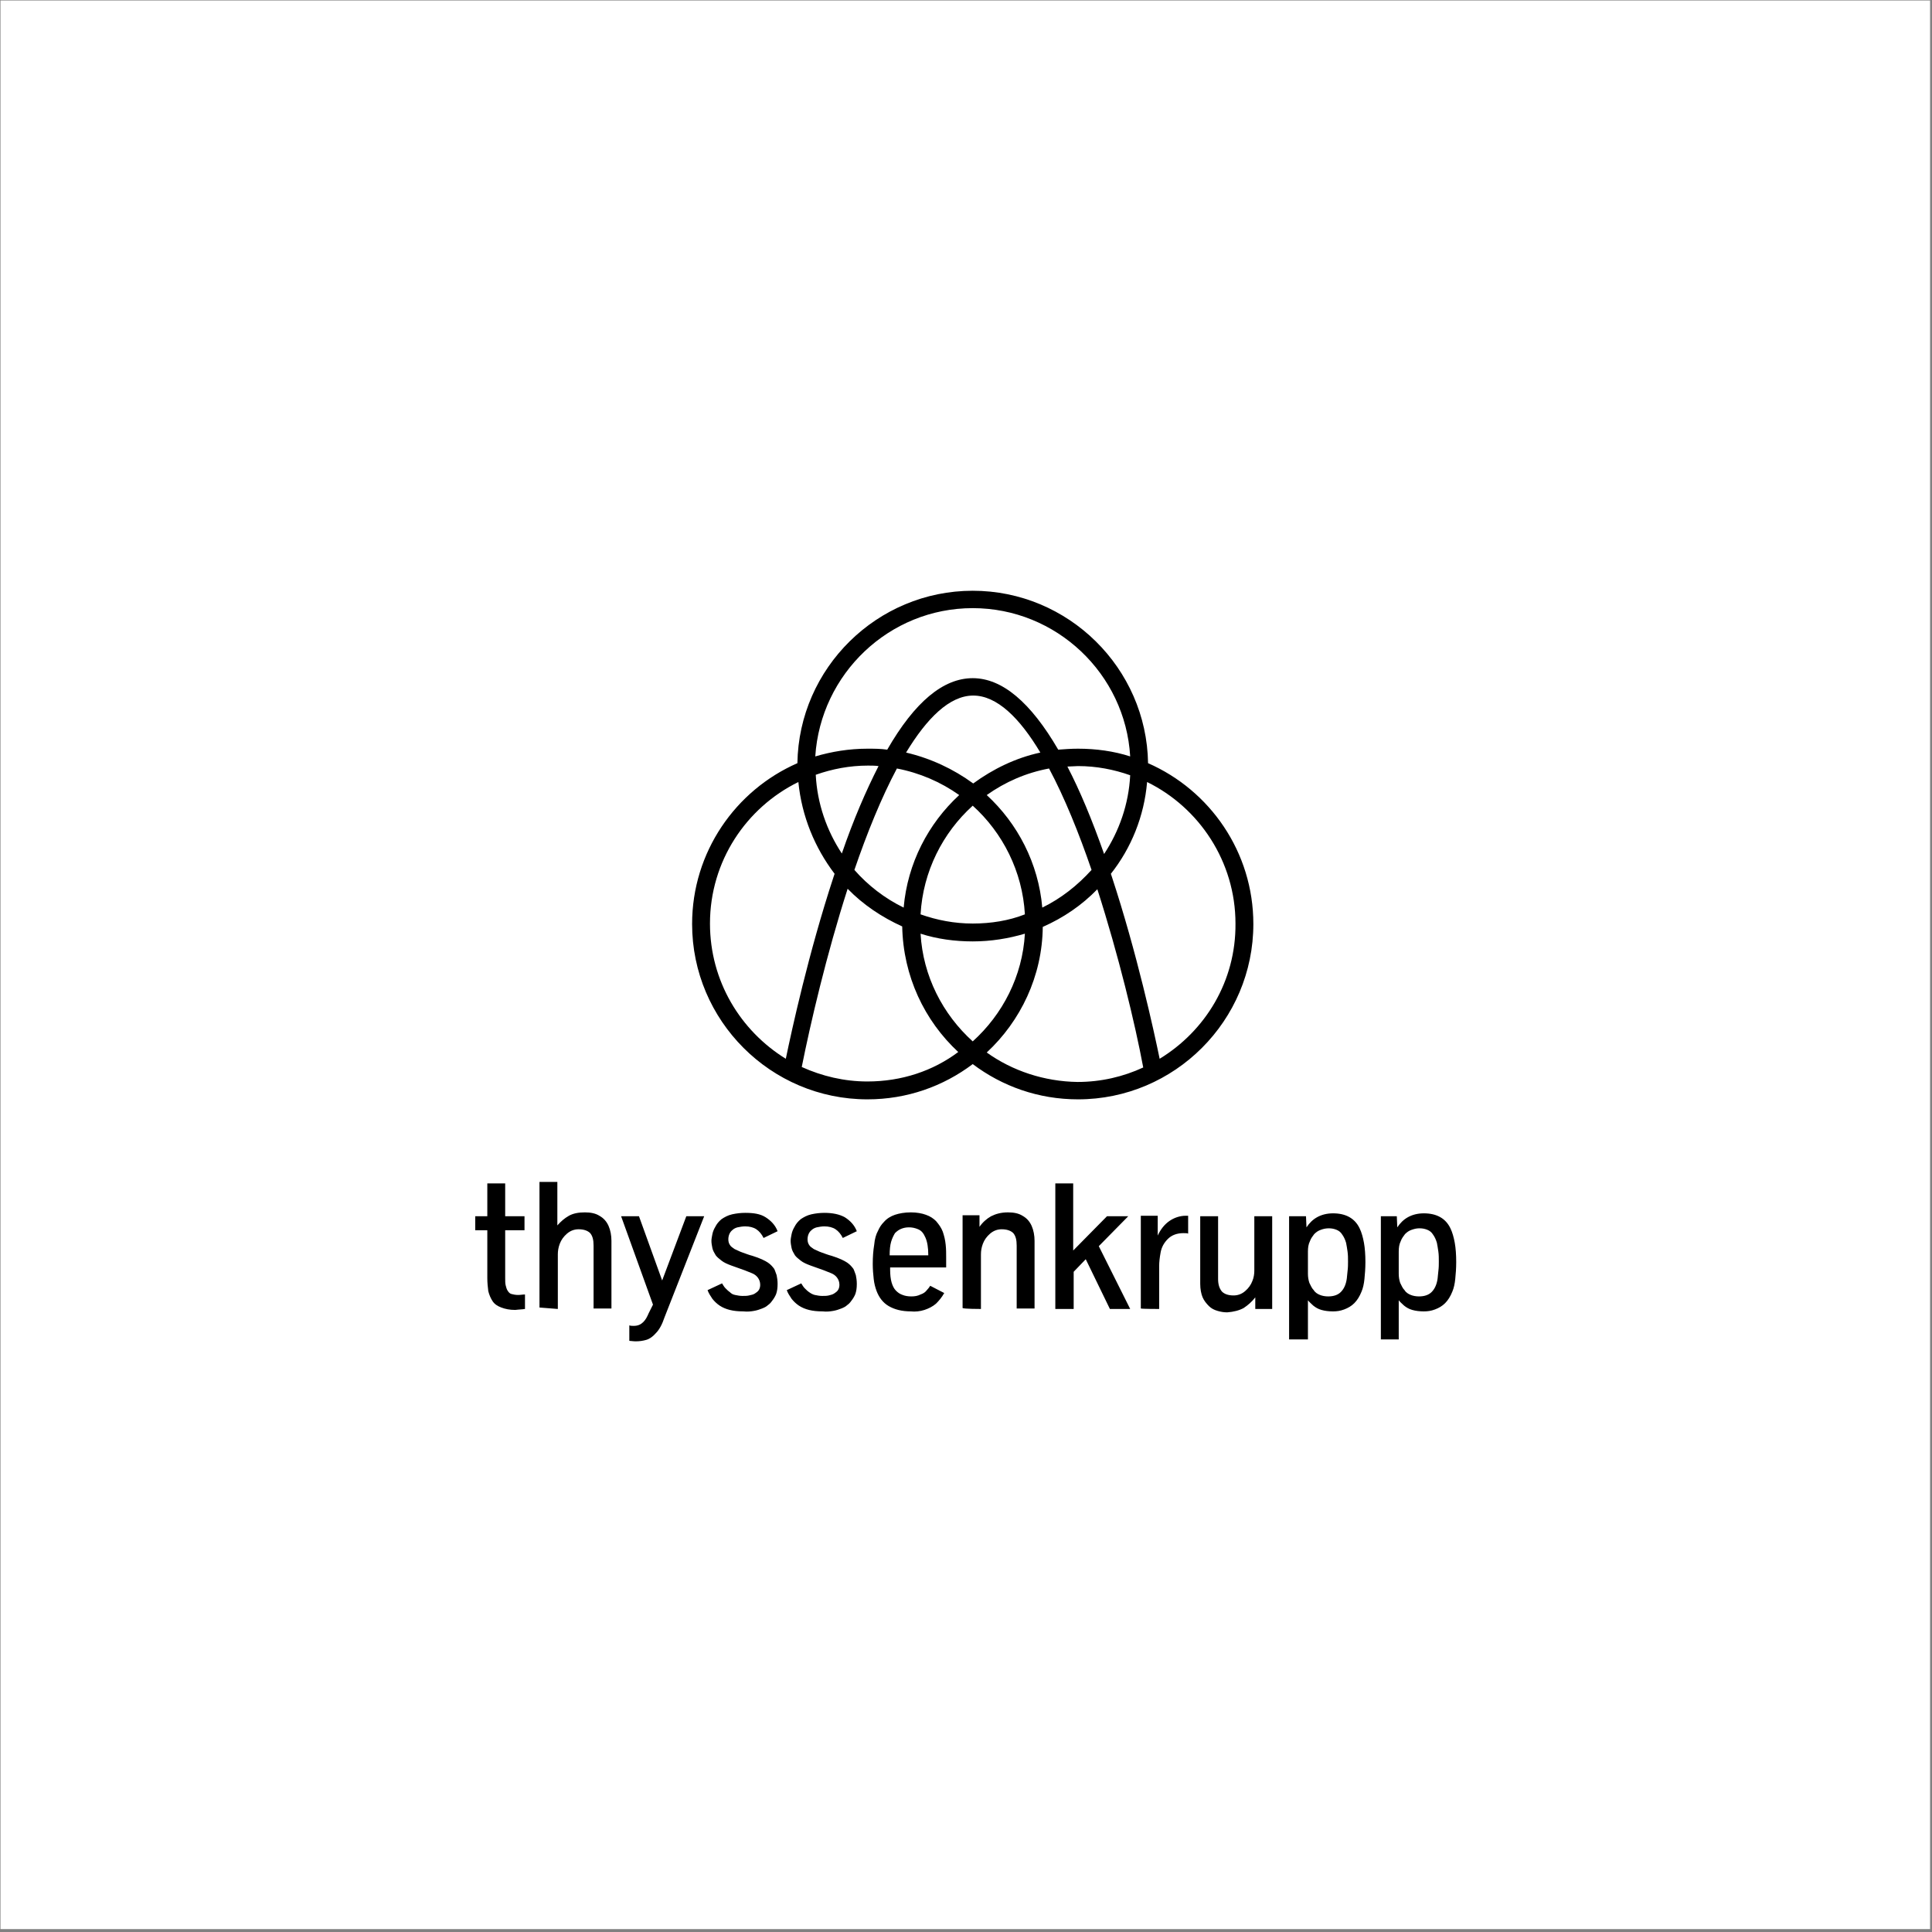 <?xml version="1.0" encoding="UTF-8"?>
<!-- Generator: Adobe Illustrator 25.4.0, SVG Export Plug-In . SVG Version: 6.00 Build 0)  -->
<svg xmlns="http://www.w3.org/2000/svg" xmlns:xlink="http://www.w3.org/1999/xlink" version="1.1" id="Ebene_1" x="0px" y="0px" viewBox="0 0 400 400" style="enable-background:new 0 0 400 400;" xml:space="preserve">
<rect x="0" y="0" width="400" height="400" fill="#808080" stroke="none"/>
<style type="text/css">
	.st0{fill:#FFFFFF;}
</style>
<rect x="0.1" y="0.1" class="st0" width="399.5" height="399.3"></rect>
<g id="g5" transform="translate(-29.107,-30.292)">
	<path id="path7" d="M266.8,188.3c-0.3-19.7-16.5-35.7-36.3-35.7s-36,16-36.3,35.7c-12.8,5.6-21.8,18.4-21.8,33.3   c0,20,16.3,36.3,36.3,36.3c8.2,0,15.7-2.7,21.8-7.3c6.1,4.6,13.6,7.3,21.8,7.3c20,0,36.3-16.3,36.3-36.3   C288.6,206.7,279.6,193.9,266.8,188.3z M244.9,218.2c-0.8-9.2-5.1-17.4-11.5-23.3c3.8-2.7,8.1-4.6,12.9-5.5c3.2,6,6.2,13.4,8.8,21   C252.2,213.6,248.8,216.3,244.9,218.2z M230.5,245.9c-6.2-5.6-10.3-13.5-10.8-22.3c3.4,1.1,7.1,1.6,10.8,1.6   c3.8,0,7.4-0.6,10.8-1.6C240.8,232.4,236.7,240.3,230.5,245.9z M206,210.4c2.6-7.6,5.6-15,8.8-21c4.7,0.9,9.1,2.8,12.9,5.5   c-6.4,5.9-10.7,14.1-11.5,23.3C212.3,216.3,208.8,213.6,206,210.4z M203.4,207c-3.1-4.7-5.1-10.3-5.4-16.3c3.4-1.2,7-1.9,10.8-1.9   c0.7,0,1.5,0,2.2,0.1C208.4,194,205.8,200,203.4,207z M216.7,186.1c4.3-7.1,9-11.8,13.9-11.8c4.9,0,9.6,4.6,13.9,11.8   c-5.1,1.1-9.8,3.4-13.9,6.4C226.5,189.5,221.8,187.3,216.7,186.1z M230.5,221.5c-3.8,0-7.4-0.7-10.8-1.9   c0.5-8.9,4.6-16.9,10.8-22.5c6.2,5.6,10.3,13.6,10.8,22.5C238,220.9,234.3,221.5,230.5,221.5z M250.1,189c0.7,0,1.5-0.1,2.2-0.1   c3.8,0,7.4,0.7,10.8,1.9c-0.3,6-2.3,11.6-5.4,16.3C255.2,200,252.7,194,250.1,189z M230.5,156.2c17.3,0,31.6,13.6,32.6,30.7   c-3.4-1.1-7.1-1.6-10.8-1.6c-1.4,0-2.8,0.1-4.1,0.2c-5.7-9.8-11.6-14.8-17.7-14.8c-6.1,0-12,4.9-17.7,14.8   c-1.4-0.2-2.7-0.2-4.1-0.2c-3.8,0-7.4,0.6-10.8,1.6C199,169.8,213.2,156.2,230.5,156.2z M176.1,221.5c0-12.9,7.5-24,18.3-29.3   c0.7,7.1,3.4,13.6,7.5,19c-0.1,0.2-0.1,0.4-0.2,0.6c-5.2,15.8-8.7,31.9-9.9,37.7C182.4,243.7,176.1,233.4,176.1,221.5z    M208.7,254.2c-4.8,0-9.4-1.1-13.6-3c1.8-9,5.1-23.2,9.5-36.9c3.2,3.3,7.1,5.9,11.3,7.8c0.2,10.3,4.6,19.5,11.6,26   C222.3,252,215.8,254.2,208.7,254.2z M233.4,248.2c7-6.5,11.5-15.8,11.6-26c4.3-1.9,8.1-4.5,11.3-7.8c4.4,13.7,7.8,27.8,9.5,36.9   c-4.1,1.9-8.7,3-13.6,3C245.3,254.2,238.7,252,233.4,248.2z M269.2,249.5c-1.2-5.8-4.7-21.9-9.9-37.7c-0.1-0.2-0.1-0.4-0.2-0.6   c4.2-5.3,6.9-11.9,7.5-19c10.8,5.3,18.3,16.5,18.3,29.3C285,233.4,278.7,243.7,269.2,249.5z"></path>
	<path id="path9" d="M321.2,298.4c-0.5-0.2-1-0.5-1.3-1c-0.4-0.4-0.6-0.9-0.9-1.5c-0.2-0.6-0.3-1.2-0.3-1.9v-4.6   c0-0.8,0.1-1.5,0.4-2.1c0.2-0.6,0.6-1.1,0.9-1.5c0.4-0.4,0.8-0.7,1.4-0.9s1-0.3,1.6-0.3c0.6,0,1.1,0.1,1.6,0.3   c0.5,0.2,0.9,0.5,1.2,1c0.3,0.4,0.6,1,0.8,1.7c0.1,0.5,0.2,1.1,0.3,1.8c0.1,0.7,0.1,1.4,0.1,2.1c0,0.6,0,1.2-0.1,2   c-0.1,0.7-0.1,1.3-0.2,1.8c-0.2,1.1-0.6,1.9-1.2,2.5c-0.6,0.6-1.5,0.9-2.6,0.9C322.3,298.7,321.7,298.6,321.2,298.4 M318.7,307.6   v-8.1c0.3,0.4,0.7,0.7,1.1,1.1c0.5,0.4,1,0.7,1.7,0.9c0.7,0.2,1.5,0.3,2.4,0.3c0.8,0,1.5-0.1,2.3-0.4c0.8-0.3,1.5-0.7,2.1-1.3   c0.6-0.6,1.1-1.4,1.5-2.4c0.3-0.7,0.5-1.6,0.6-2.6c0.1-1,0.2-2.2,0.2-3.5c0-1.5-0.1-2.9-0.3-4c-0.2-1.1-0.5-2.2-0.9-3   c-1-2.1-2.9-3.1-5.5-3.1c-1.3,0-2.4,0.3-3.3,0.8c-0.9,0.5-1.6,1.2-2.2,2.1l-0.1-2.3H315v25.5L318.7,307.6L318.7,307.6z    M302.4,298.4c-0.5-0.2-1-0.5-1.3-1c-0.4-0.4-0.6-0.9-0.9-1.5c-0.2-0.6-0.3-1.2-0.3-1.9v-4.6c0-0.8,0.1-1.5,0.4-2.1   c0.2-0.6,0.6-1.1,0.9-1.5c0.4-0.4,0.8-0.7,1.4-0.9c0.5-0.2,1.1-0.3,1.6-0.3c0.6,0,1.1,0.1,1.6,0.3c0.5,0.2,0.9,0.5,1.2,1   c0.3,0.4,0.6,1,0.8,1.7c0.1,0.5,0.2,1.1,0.3,1.8c0.1,0.7,0.1,1.4,0.1,2.1c0,0.6,0,1.2-0.1,2c-0.1,0.7-0.1,1.3-0.2,1.8   c-0.2,1.1-0.6,1.9-1.2,2.5c-0.6,0.6-1.5,0.9-2.6,0.9C303.5,298.7,302.9,298.6,302.4,298.4 M299.9,307.6v-8.1   c0.3,0.4,0.7,0.7,1.1,1.1c0.5,0.4,1,0.7,1.7,0.9c0.7,0.2,1.5,0.3,2.4,0.3c0.8,0,1.5-0.1,2.3-0.4c0.8-0.3,1.5-0.7,2.1-1.3   s1.1-1.4,1.5-2.4c0.3-0.7,0.5-1.6,0.6-2.6c0.1-1,0.2-2.2,0.2-3.5c0-1.5-0.1-2.9-0.3-4c-0.2-1.1-0.5-2.2-0.9-3   c-1-2.1-2.9-3.1-5.5-3.1c-1.3,0-2.4,0.3-3.3,0.8c-0.9,0.5-1.6,1.2-2.2,2.1l-0.1-2.3h-3.5v25.5L299.9,307.6L299.9,307.6z    M286.6,301.1c0.9-0.6,1.7-1.3,2.4-2.2l0,2.4h3.5v-19.2h-3.7v11.3c0,0.6-0.1,1.4-0.4,2.1c-0.3,0.8-0.8,1.5-1.5,2.1   c-0.7,0.6-1.5,0.9-2.4,0.9c-1.1,0-1.9-0.3-2.4-0.8c-0.5-0.6-0.8-1.4-0.8-2.6v-13h-3.7v14c0,1.1,0.2,2.1,0.5,2.8   c0.3,0.7,0.8,1.3,1.3,1.8c0.5,0.5,1.1,0.8,1.8,1c0.7,0.2,1.3,0.3,2,0.3C284.5,301.9,285.7,301.6,286.6,301.1 M269.1,301.3v-8.9   c0-0.8,0.1-1.7,0.3-2.8c0.2-1.1,0.7-2,1.5-2.8c0.8-0.8,1.9-1.2,3.2-1.2c0.5,0,0.8,0,1,0.1V282h-0.5c-1.2,0-2.4,0.4-3.4,1.1   c-1,0.7-1.8,1.7-2.4,3l0-4.1h-3.5v19.2C265.5,301.3,269.1,301.3,269.1,301.3z M251.4,301.3v-7.7l2.5-2.6l5,10.3h4.2l-6.5-13   l6.1-6.2h-4.4l-7,7.1v-13.9h-3.7v26H251.4z M232.2,301.3V290c0-0.7,0.1-1.4,0.4-2.2c0.3-0.8,0.8-1.5,1.5-2.1   c0.7-0.6,1.5-0.9,2.4-0.9c1.1,0,1.9,0.3,2.4,0.8c0.5,0.6,0.7,1.4,0.7,2.6v13h3.7v-14c0-1.1-0.2-2.2-0.6-3.1c-0.4-0.9-1-1.6-1.9-2.1   c-0.8-0.5-1.8-0.7-3-0.7c-1.4,0-2.5,0.3-3.5,0.8c-0.9,0.5-1.8,1.3-2.4,2.2l0-2.4h-3.5v19.2C228.6,301.3,232.2,301.3,232.2,301.3z    M213.6,287.4c0.2-0.7,0.5-1.3,0.8-1.8c0.4-0.4,0.8-0.7,1.3-0.9c0.5-0.2,1-0.3,1.6-0.3c0.6,0,1.2,0.1,1.9,0.4s1.1,0.8,1.5,1.7   s0.6,2.1,0.6,3.7h-8C213.3,289,213.4,288.1,213.6,287.4 M220.5,301.5c0.9-0.3,1.7-0.7,2.4-1.3c0.6-0.6,1.2-1.3,1.7-2.2l-2.9-1.5   c-0.2,0.3-0.4,0.6-0.7,0.9c-0.3,0.4-0.7,0.7-1.3,0.9c-0.6,0.3-1.2,0.4-1.9,0.4c-0.7,0-1.3-0.1-1.8-0.3c-0.6-0.2-1-0.5-1.4-0.9   c-0.4-0.4-0.7-1-0.9-1.7c-0.2-0.7-0.3-1.6-0.3-2.6v-0.5h11.6v-2c0-0.9,0-1.8-0.1-2.7c-0.1-1-0.3-1.8-0.6-2.7   c-0.3-0.8-0.8-1.5-1.4-2.2c-0.5-0.5-1.2-1-2.1-1.3c-0.8-0.3-1.9-0.5-3.1-0.5c-1.3,0-2.4,0.2-3.3,0.5c-0.9,0.3-1.7,0.8-2.3,1.5   c-0.5,0.5-0.9,1.1-1.2,1.8c-0.4,0.7-0.7,1.7-0.8,2.9c-0.2,1.2-0.3,2.5-0.3,4c0,1.1,0.1,2.2,0.2,3.1c0.1,0.9,0.3,1.7,0.6,2.5   c0.5,1.3,1.3,2.4,2.5,3.1c1.2,0.7,2.7,1.1,4.6,1.1C218.5,301.9,219.6,301.8,220.5,301.5 M201.6,301.7c0.6-0.1,1.2-0.3,1.7-0.5   c0.5-0.2,0.9-0.4,1.2-0.7c0.3-0.2,0.6-0.5,0.8-0.8c0.4-0.5,0.7-1,0.9-1.5c0.2-0.6,0.3-1.2,0.3-2.1c0-0.7-0.1-1.3-0.2-1.8   c-0.2-0.5-0.3-0.9-0.5-1.3c-0.3-0.4-0.7-0.9-1.3-1.3s-1.6-0.9-3.2-1.4c-0.8-0.2-1.5-0.5-2.1-0.7c-0.6-0.2-1.1-0.5-1.6-0.7   c-0.4-0.3-0.8-0.5-1-0.9c-0.2-0.3-0.3-0.7-0.3-1.1c0-0.8,0.3-1.5,0.8-1.9c0.3-0.3,0.7-0.5,1.1-0.6c0.5-0.1,1-0.2,1.6-0.2   c0.9,0,1.7,0.2,2.3,0.6c0.6,0.4,1.1,1,1.5,1.8l2.9-1.4c-0.5-1.3-1.4-2.2-2.5-2.9c-1.1-0.6-2.5-0.9-4.2-0.9c-0.9,0-1.8,0.1-2.7,0.3   c-0.9,0.2-1.6,0.6-2.2,1c-0.6,0.5-1,1-1.3,1.6c-0.3,0.5-0.5,1-0.6,1.5c-0.1,0.5-0.2,1-0.2,1.4c0,0.5,0.1,1,0.2,1.5   c0.1,0.5,0.4,1,0.7,1.5c0.3,0.4,0.7,0.7,1.2,1.1c0.5,0.4,1.2,0.7,2,1l2.8,1c0.5,0.2,1,0.4,1.5,0.6c0.5,0.2,0.9,0.5,1.2,0.9   c0.3,0.4,0.5,0.9,0.5,1.5c0,0.4-0.1,0.8-0.3,1.1c-0.2,0.3-0.5,0.5-0.8,0.7c-0.3,0.2-0.7,0.3-1.1,0.4c-0.4,0.1-0.9,0.1-1.4,0.1   c-0.5,0-1-0.1-1.5-0.2c-0.4-0.1-0.8-0.3-1.2-0.6c-0.3-0.2-0.6-0.5-0.9-0.8c-0.3-0.3-0.5-0.7-0.7-1l-3,1.4c0.2,0.6,0.6,1.2,1,1.8   c0.4,0.5,0.9,1,1.5,1.4c0.6,0.4,1.3,0.7,2.1,0.9c0.8,0.2,1.7,0.3,2.8,0.3C200.3,301.9,201,301.8,201.6,301.7 M185.2,301.7   c0.6-0.1,1.2-0.3,1.7-0.5c0.5-0.2,0.9-0.4,1.2-0.7c0.3-0.2,0.6-0.5,0.8-0.8c0.4-0.5,0.7-1,0.9-1.5c0.2-0.6,0.3-1.2,0.3-2.1   c0-0.7-0.1-1.3-0.2-1.8c-0.2-0.5-0.3-0.9-0.5-1.3c-0.3-0.4-0.7-0.9-1.3-1.3s-1.6-0.9-3.2-1.4c-0.8-0.2-1.5-0.5-2.1-0.7   c-0.6-0.2-1.1-0.5-1.6-0.7c-0.4-0.3-0.8-0.5-1-0.9c-0.2-0.3-0.3-0.7-0.3-1.1c0-0.8,0.3-1.5,0.8-1.9c0.3-0.3,0.7-0.5,1.1-0.6   c0.5-0.1,1-0.2,1.6-0.2c0.9,0,1.7,0.2,2.3,0.6c0.6,0.4,1.1,1,1.5,1.8l2.9-1.4c-0.5-1.3-1.4-2.2-2.5-2.9s-2.5-0.9-4.2-0.9   c-0.9,0-1.8,0.1-2.7,0.3c-0.9,0.2-1.6,0.6-2.2,1c-0.6,0.5-1,1-1.3,1.6c-0.3,0.5-0.5,1-0.6,1.5c-0.1,0.5-0.2,1-0.2,1.4   c0,0.5,0.1,1,0.2,1.5c0.1,0.5,0.4,1,0.7,1.5c0.3,0.4,0.7,0.7,1.2,1.1c0.5,0.4,1.2,0.7,2,1l2.8,1c0.5,0.2,1,0.4,1.5,0.6   c0.5,0.2,0.9,0.5,1.2,0.9c0.3,0.4,0.5,0.9,0.5,1.5c0,0.4-0.1,0.8-0.3,1.1c-0.2,0.3-0.5,0.5-0.8,0.7c-0.3,0.2-0.7,0.3-1.2,0.4   c-0.4,0.1-0.9,0.1-1.4,0.1c-0.5,0-1-0.1-1.5-0.2s-0.8-0.3-1.1-0.6c-0.3-0.2-0.6-0.5-0.9-0.8c-0.3-0.3-0.5-0.7-0.7-1l-3,1.4   c0.2,0.6,0.6,1.2,1,1.8c0.4,0.5,0.9,1,1.5,1.4c0.6,0.4,1.3,0.7,2.1,0.9c0.8,0.2,1.7,0.3,2.8,0.3   C183.9,301.9,184.6,301.8,185.2,301.7 M162.9,307.7c0.7-0.2,1.4-0.7,2-1.4c0.7-0.7,1.3-1.8,1.8-3.3l8.2-20.9h-3.7l-5,13.3   l-4.8-13.3h-3.7l6.6,18.3l-0.9,1.8c-0.3,0.7-0.6,1.3-1.1,1.8c-0.5,0.5-1.1,0.8-2,0.8c-0.3,0-0.6,0-0.9-0.1v3.2   c0.3,0,0.8,0.1,1.3,0.1C161.5,308,162.2,307.9,162.9,307.7 M144.6,301.3V290c0-0.7,0.1-1.4,0.4-2.2c0.3-0.8,0.8-1.5,1.5-2.1   c0.7-0.6,1.5-0.9,2.4-0.9c1.1,0,1.9,0.3,2.4,0.8c0.5,0.6,0.7,1.4,0.7,2.6v13h3.7v-14c0-1.1-0.2-2.2-0.6-3.1c-0.4-0.9-1-1.6-1.9-2.1   c-0.8-0.5-1.8-0.7-3-0.7c-1.3,0-2.4,0.2-3.3,0.7c-0.9,0.5-1.7,1.2-2.4,2v-9h-3.7v26L144.6,301.3L144.6,301.3z M137.8,301.3v-3   c-0.5,0-0.9,0.1-1.4,0.1c-0.6,0-1-0.1-1.4-0.2c-0.4-0.1-0.6-0.4-0.8-0.7c-0.2-0.3-0.3-0.7-0.4-1.1c-0.1-0.4-0.1-0.9-0.1-1.5V285h4   v-2.9h-4v-6.8H130v6.8h-2.5v2.9h2.5v9.9c0,1,0.1,1.9,0.2,2.7c0.2,0.8,0.5,1.5,0.9,2.1c0.4,0.6,1,1,1.8,1.3s1.7,0.5,2.9,0.5   C136.5,301.4,137.2,301.4,137.8,301.3z"></path>
</g>
</svg>
